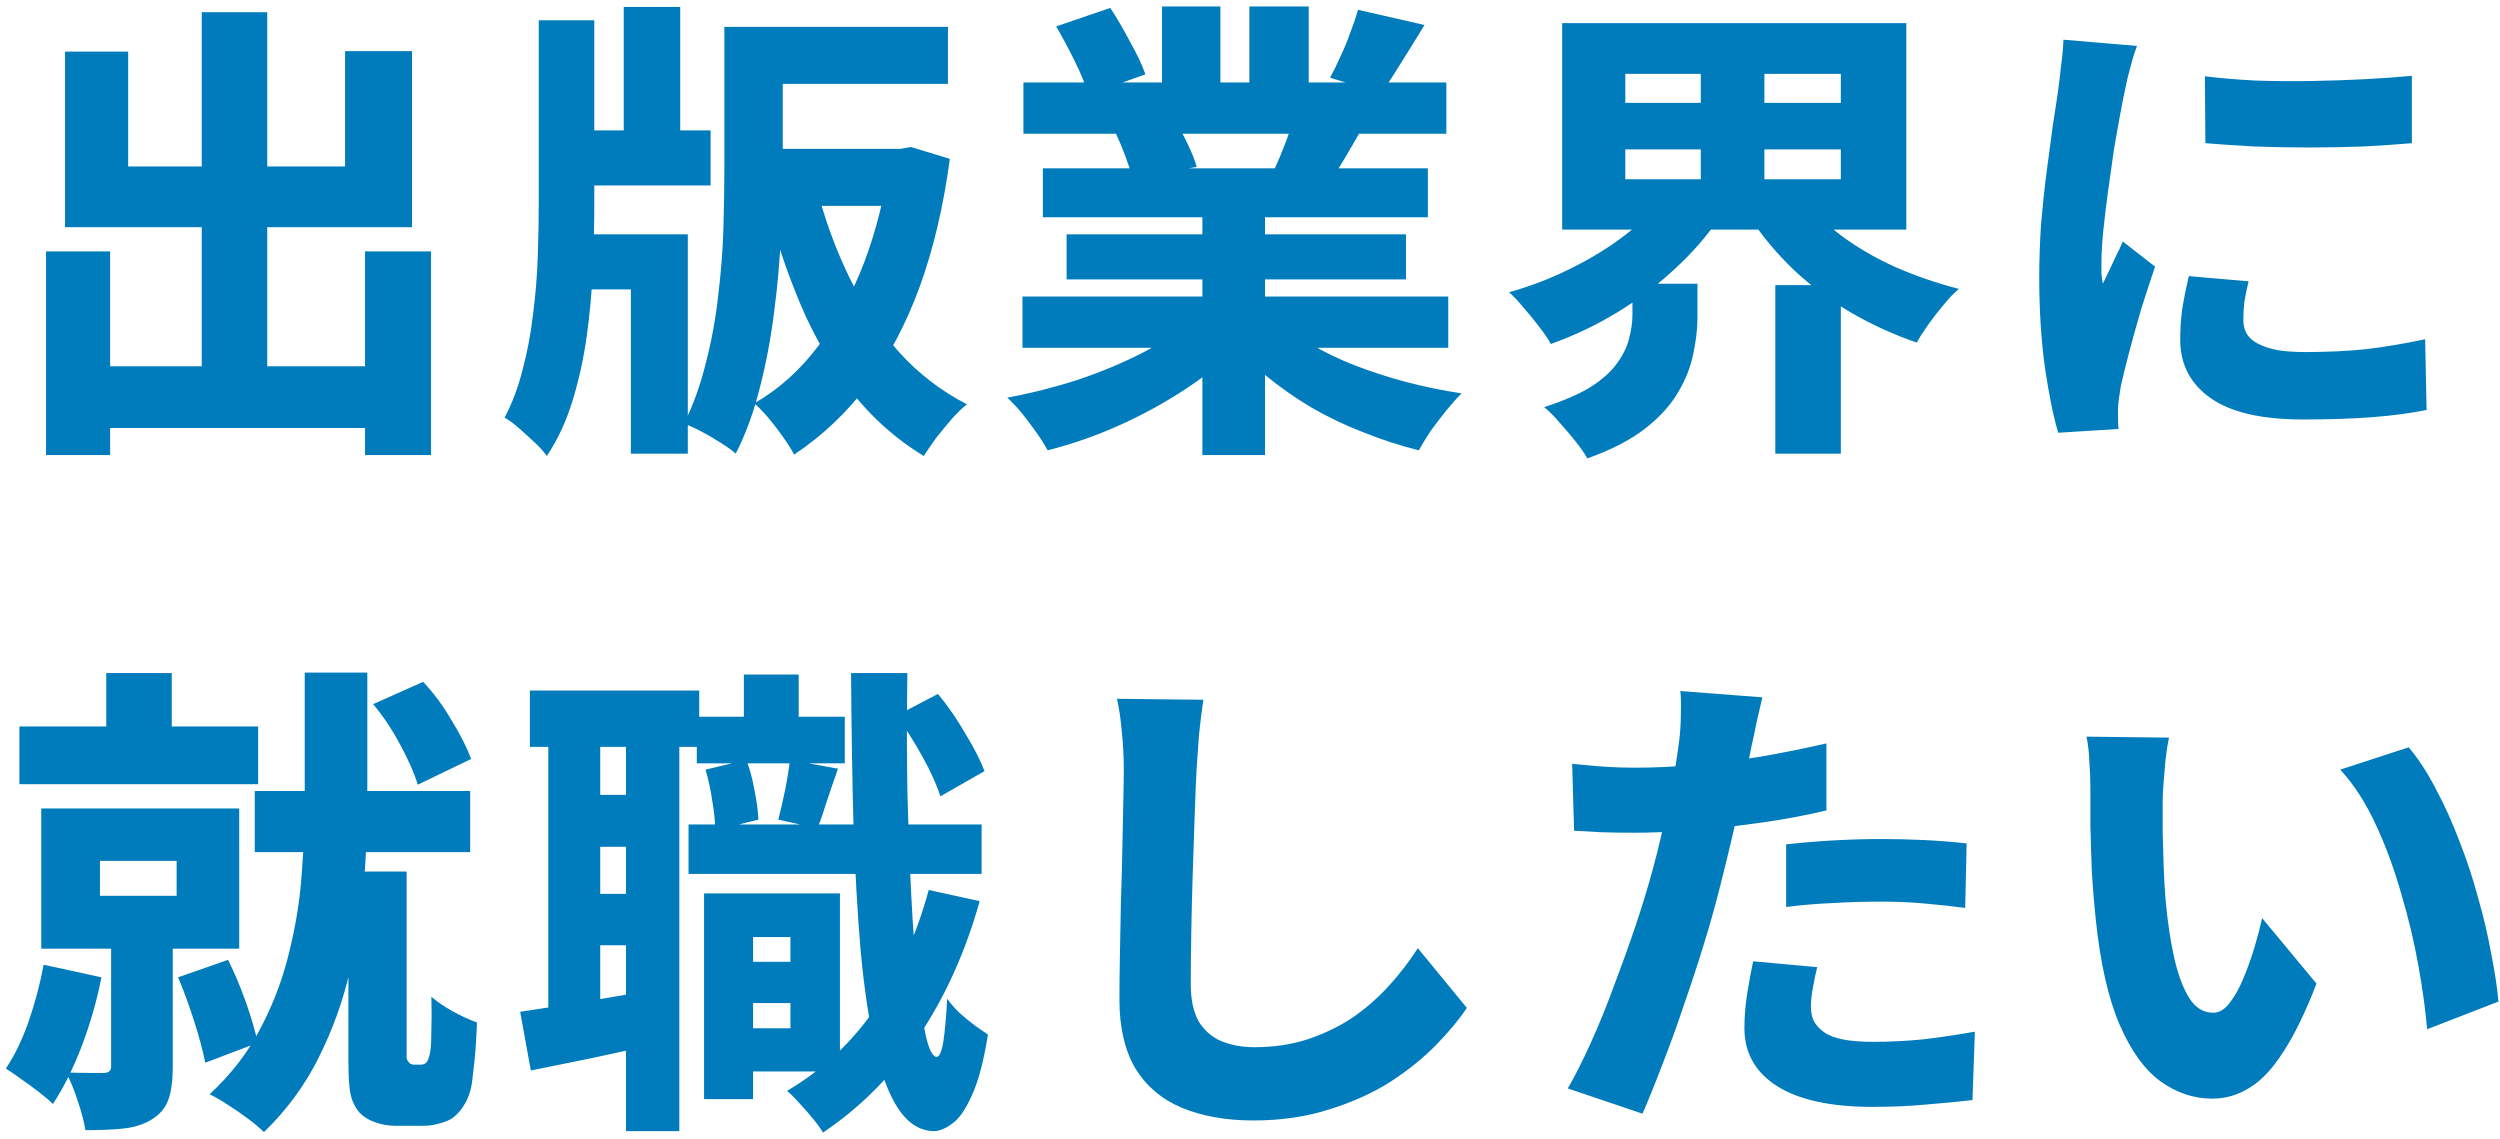 <svg width="237" height="108" viewBox="0 0 237 108" fill="none" xmlns="http://www.w3.org/2000/svg">
<path d="M7.29 34.725H37.8V40.575H7.29V34.725ZM19.125 1.155H25.335V38.37H19.125V1.155ZM4.365 23.835H10.44V43.14H4.365V23.835ZM34.605 23.835H40.86V43.14H34.605V23.835ZM6.165 4.89H12.15V15.78H32.715V4.845H39.06V21.54H6.165V4.89ZM71.325 2.55H89.865V7.95H71.325V2.55ZM53.415 12.36H67.365V17.58H53.415V12.36ZM71.55 14.115H86.085V19.515H71.55V14.115ZM59.13 0.66H64.485V15.375H59.13V0.66ZM68.67 2.55H74.205V15.825C74.205 17.745 74.145 19.89 74.025 22.26C73.935 24.6 73.725 27.015 73.395 29.505C73.095 31.965 72.645 34.365 72.045 36.705C71.475 39.015 70.71 41.115 69.75 43.005C69.42 42.705 68.94 42.36 68.31 41.97C67.71 41.58 67.095 41.22 66.465 40.89C65.835 40.56 65.295 40.32 64.845 40.17C65.715 38.4 66.405 36.48 66.915 34.41C67.455 32.34 67.845 30.21 68.085 28.02C68.355 25.83 68.52 23.7 68.58 21.63C68.64 19.53 68.67 17.595 68.67 15.825V2.55ZM53.73 22.215H65.205V43.005H59.805V27.435H53.73V22.215ZM51.075 1.92H56.34V19.155C56.34 21.135 56.295 23.22 56.205 25.41C56.115 27.57 55.92 29.73 55.62 31.89C55.32 34.02 54.87 36.06 54.27 38.01C53.67 39.96 52.86 41.7 51.84 43.23C51.57 42.84 51.195 42.42 50.715 41.97C50.235 41.52 49.74 41.07 49.23 40.62C48.72 40.17 48.255 39.825 47.835 39.585C48.555 38.235 49.125 36.72 49.545 35.04C49.995 33.36 50.325 31.605 50.535 29.775C50.775 27.915 50.925 26.07 50.985 24.24C51.045 22.41 51.075 20.7 51.075 19.11V1.92ZM84.33 14.115H85.365L86.355 13.935L90.045 15.06C89.445 19.53 88.5 23.55 87.21 27.12C85.92 30.66 84.285 33.765 82.305 36.435C80.325 39.075 77.985 41.295 75.285 43.095C75.015 42.585 74.655 42.015 74.205 41.385C73.785 40.785 73.335 40.2 72.855 39.63C72.375 39.06 71.925 38.595 71.505 38.235C73.815 36.915 75.84 35.1 77.58 32.79C79.35 30.48 80.805 27.825 81.945 24.825C83.085 21.795 83.88 18.585 84.33 15.195V14.115ZM77.4 17.715C78.15 20.685 79.17 23.505 80.46 26.175C81.75 28.845 83.325 31.23 85.185 33.33C87.045 35.4 89.205 37.065 91.665 38.325C91.215 38.685 90.735 39.15 90.225 39.72C89.715 40.32 89.22 40.92 88.74 41.52C88.29 42.15 87.9 42.72 87.57 43.23C84.96 41.64 82.695 39.63 80.775 37.2C78.855 34.77 77.235 32.01 75.915 28.92C74.595 25.8 73.47 22.44 72.54 18.84L77.4 17.715ZM96.93 28.11H137.295V32.97H96.93V28.11ZM97.02 7.815H137.115V12.675H97.02V7.815ZM98.865 15.96H135.36V20.595H98.865V15.96ZM101.115 22.215H133.29V26.49H101.115V22.215ZM113.985 18.345H119.925V43.14H113.985V18.345ZM110.16 0.615H115.695V10.11H110.16V0.615ZM118.44 0.615H124.065V9.75H118.44V0.615ZM113.04 30.315L117.72 32.43C116.28 33.99 114.57 35.43 112.59 36.75C110.61 38.07 108.495 39.24 106.245 40.26C103.995 41.28 101.685 42.09 99.315 42.69C99.045 42.18 98.685 41.61 98.235 40.98C97.815 40.38 97.365 39.78 96.885 39.18C96.405 38.61 95.94 38.115 95.49 37.695C97.77 37.275 100.02 36.705 102.24 35.985C104.46 35.235 106.5 34.38 108.36 33.42C110.25 32.43 111.81 31.395 113.04 30.315ZM121.005 30.18C121.905 31.02 122.985 31.83 124.245 32.61C125.505 33.36 126.9 34.035 128.43 34.635C129.99 35.235 131.61 35.76 133.29 36.21C135 36.66 136.755 37.02 138.555 37.29C138.105 37.74 137.625 38.28 137.115 38.91C136.605 39.54 136.11 40.185 135.63 40.845C135.18 41.535 134.805 42.15 134.505 42.69C132.705 42.24 130.95 41.67 129.24 40.98C127.53 40.32 125.895 39.54 124.335 38.64C122.775 37.71 121.32 36.69 119.97 35.58C118.62 34.47 117.42 33.285 116.37 32.025L121.005 30.18ZM128.745 0.93L135.045 2.37C134.295 3.6 133.56 4.785 132.84 5.925C132.15 7.065 131.505 8.04 130.905 8.85L126.09 7.365C126.42 6.765 126.75 6.09 127.08 5.34C127.44 4.59 127.755 3.825 128.025 3.045C128.325 2.265 128.565 1.56 128.745 0.93ZM122.85 10.605L129.195 12.045C128.565 13.155 127.965 14.19 127.395 15.15C126.825 16.11 126.3 16.935 125.82 17.625L120.735 16.23C121.125 15.39 121.515 14.46 121.905 13.44C122.295 12.39 122.61 11.445 122.85 10.605ZM100.125 2.505L105.255 0.75C105.885 1.71 106.515 2.79 107.145 3.99C107.805 5.16 108.285 6.18 108.585 7.05L103.14 8.985C102.93 8.115 102.525 7.08 101.925 5.88C101.325 4.65 100.725 3.525 100.125 2.505ZM105.795 12.675L111.6 11.775C111.96 12.375 112.32 13.065 112.68 13.845C113.04 14.595 113.295 15.255 113.445 15.825L107.37 16.86C107.22 16.32 106.995 15.645 106.695 14.835C106.395 14.025 106.095 13.305 105.795 12.675ZM154.08 14.16V16.995H174.51V14.16H154.08ZM154.08 7.005V9.75H174.51V7.005H154.08ZM148.095 2.19H180.72V21.765H148.095V2.19ZM170.775 18.615C171.765 19.935 173.01 21.165 174.51 22.305C176.04 23.445 177.765 24.45 179.685 25.32C181.605 26.16 183.615 26.85 185.715 27.39C185.265 27.75 184.785 28.245 184.275 28.875C183.765 29.475 183.285 30.09 182.835 30.72C182.385 31.35 182.01 31.935 181.71 32.475C179.52 31.725 177.42 30.765 175.41 29.595C173.43 28.425 171.63 27.075 170.01 25.545C168.39 23.985 166.98 22.29 165.78 20.46L170.775 18.615ZM157.77 18.57L163.035 20.595C161.835 22.365 160.395 24.015 158.715 25.545C157.065 27.075 155.25 28.44 153.27 29.64C151.29 30.84 149.205 31.83 147.015 32.61C146.745 32.1 146.37 31.545 145.89 30.945C145.44 30.345 144.96 29.76 144.45 29.19C143.97 28.59 143.505 28.095 143.055 27.705C145.095 27.135 147.045 26.385 148.905 25.455C150.795 24.525 152.505 23.475 154.035 22.305C155.565 21.135 156.81 19.89 157.77 18.57ZM154.755 26.895H160.92V30.09C160.92 31.17 160.785 32.325 160.515 33.555C160.275 34.785 159.795 36 159.075 37.2C158.385 38.4 157.35 39.54 155.97 40.62C154.59 41.7 152.76 42.645 150.48 43.455C150.21 42.975 149.835 42.435 149.355 41.835C148.875 41.235 148.365 40.635 147.825 40.035C147.315 39.435 146.835 38.955 146.385 38.595C148.245 37.995 149.73 37.35 150.84 36.66C151.95 35.94 152.775 35.19 153.315 34.41C153.885 33.63 154.26 32.85 154.44 32.07C154.65 31.29 154.755 30.555 154.755 29.865V26.895ZM161.235 4.62H167.265V19.335H161.235V4.62ZM168.3 27.03H174.51V43.005H168.3V27.03ZM209.025 7.23C210.465 7.41 212.055 7.545 213.795 7.635C215.535 7.695 217.305 7.71 219.105 7.68C220.935 7.65 222.675 7.59 224.325 7.5C225.975 7.41 227.415 7.305 228.645 7.185V13.575C227.235 13.695 225.69 13.8 224.01 13.89C222.33 13.95 220.62 13.98 218.88 13.98C217.17 13.98 215.475 13.95 213.795 13.89C212.115 13.8 210.54 13.695 209.07 13.575L209.025 7.23ZM213.165 26.67C212.985 27.42 212.85 28.08 212.76 28.65C212.7 29.19 212.67 29.76 212.67 30.36C212.67 30.87 212.79 31.32 213.03 31.71C213.27 32.07 213.63 32.37 214.11 32.61C214.59 32.85 215.19 33.045 215.91 33.195C216.66 33.315 217.56 33.375 218.61 33.375C220.62 33.375 222.51 33.285 224.28 33.105C226.05 32.895 227.925 32.58 229.905 32.16L230.04 38.865C228.57 39.165 226.89 39.39 225 39.54C223.14 39.69 220.905 39.765 218.295 39.765C214.395 39.765 211.485 39.09 209.565 37.74C207.645 36.39 206.685 34.545 206.685 32.205C206.685 31.275 206.745 30.33 206.865 29.37C207.015 28.41 207.225 27.345 207.495 26.175L213.165 26.67ZM202.59 4.35C202.47 4.65 202.32 5.1 202.14 5.7C201.99 6.27 201.84 6.84 201.69 7.41C201.57 7.98 201.48 8.4 201.42 8.67C201.3 9.21 201.15 9.975 200.97 10.965C200.79 11.925 200.595 13.035 200.385 14.295C200.205 15.525 200.025 16.8 199.845 18.12C199.665 19.41 199.515 20.655 199.395 21.855C199.275 23.025 199.215 24.045 199.215 24.915C199.215 25.185 199.215 25.515 199.215 25.905C199.245 26.295 199.29 26.625 199.35 26.895C199.56 26.445 199.77 26.01 199.98 25.59C200.19 25.14 200.4 24.69 200.61 24.24C200.85 23.79 201.06 23.34 201.24 22.89L204.3 25.275C203.85 26.595 203.4 27.975 202.95 29.415C202.53 30.855 202.155 32.205 201.825 33.465C201.495 34.725 201.24 35.76 201.06 36.57C201 36.9 200.94 37.29 200.88 37.74C200.82 38.19 200.79 38.52 200.79 38.73C200.79 38.97 200.79 39.27 200.79 39.63C200.79 39.99 200.805 40.335 200.835 40.665L195.12 41.025C194.67 39.525 194.25 37.47 193.86 34.86C193.5 32.22 193.32 29.37 193.32 26.31C193.32 24.6 193.38 22.875 193.5 21.135C193.65 19.395 193.83 17.73 194.04 16.14C194.25 14.52 194.445 13.065 194.625 11.775C194.835 10.455 195 9.36 195.12 8.49C195.21 7.83 195.3 7.08 195.39 6.24C195.51 5.37 195.585 4.545 195.615 3.765L202.59 4.35ZM10.074 63.808H16.284V71.812H10.074V63.808ZM1.84 68.868H24.472V74.342H1.84V68.868ZM24.15 74.986H44.574V80.782H24.15V74.986ZM9.476 81.61V84.922H16.744V81.61H9.476ZM3.91 76.642H22.678V89.936H3.91V76.642ZM10.534 87.866H16.376V101.206C16.376 102.463 16.238 103.475 15.962 104.242C15.686 105.039 15.134 105.683 14.306 106.174C13.509 106.634 12.589 106.91 11.546 107.002C10.534 107.094 9.384 107.14 8.096 107.14C7.973 106.343 7.728 105.407 7.36 104.334C7.023 103.291 6.655 102.402 6.256 101.666C6.961 101.697 7.667 101.712 8.372 101.712C9.108 101.712 9.599 101.712 9.844 101.712C10.304 101.712 10.534 101.513 10.534 101.114V87.866ZM4.14 91.454L9.614 92.65C9.185 94.858 8.556 97.051 7.728 99.228C6.9 101.375 5.995 103.184 5.014 104.656C4.707 104.349 4.278 103.981 3.726 103.552C3.174 103.123 2.607 102.709 2.024 102.31C1.441 101.881 0.951 101.543 0.552 101.298C1.38 100.071 2.101 98.584 2.714 96.836C3.327 95.057 3.803 93.263 4.14 91.454ZM16.882 92.65L21.62 90.994C22.233 92.221 22.801 93.57 23.322 95.042C23.843 96.514 24.211 97.787 24.426 98.86L19.458 100.746C19.243 99.642 18.891 98.323 18.4 96.79C17.909 95.257 17.403 93.877 16.882 92.65ZM35.374 66.752L40.112 64.636C41.124 65.709 42.029 66.936 42.826 68.316C43.654 69.665 44.267 70.877 44.666 71.95L39.606 74.388C39.269 73.284 38.717 72.027 37.95 70.616C37.183 69.175 36.325 67.887 35.374 66.752ZM28.888 63.762H34.822V76.136C34.822 78.467 34.715 80.997 34.5 83.726C34.285 86.455 33.841 89.231 33.166 92.052C32.522 94.873 31.541 97.603 30.222 100.24C28.934 102.847 27.201 105.208 25.024 107.324C24.656 106.956 24.165 106.542 23.552 106.082C22.939 105.622 22.295 105.177 21.62 104.748C20.976 104.319 20.393 103.981 19.872 103.736C21.927 101.835 23.552 99.719 24.748 97.388C25.975 95.027 26.879 92.589 27.462 90.074C28.075 87.559 28.459 85.106 28.612 82.714C28.796 80.322 28.888 78.129 28.888 76.136V63.762ZM33.028 82.622H38.548V99.964C38.548 100.087 38.548 100.209 38.548 100.332C38.579 100.455 38.625 100.547 38.686 100.608C38.809 100.823 38.993 100.93 39.238 100.93C39.33 100.93 39.422 100.93 39.514 100.93C39.637 100.93 39.759 100.93 39.882 100.93C39.974 100.93 40.081 100.915 40.204 100.884C40.327 100.823 40.419 100.746 40.48 100.654C40.541 100.562 40.603 100.424 40.664 100.24C40.725 100.025 40.771 99.811 40.802 99.596C40.863 99.167 40.894 98.507 40.894 97.618C40.925 96.698 40.925 95.655 40.894 94.49C41.415 94.95 42.09 95.41 42.918 95.87C43.746 96.33 44.513 96.683 45.218 96.928C45.187 97.756 45.141 98.599 45.08 99.458C45.019 100.286 44.942 101.037 44.85 101.712C44.789 102.387 44.712 102.908 44.62 103.276C44.313 104.411 43.761 105.3 42.964 105.944C42.627 106.189 42.197 106.373 41.676 106.496C41.185 106.649 40.679 106.726 40.158 106.726C39.913 106.726 39.621 106.726 39.284 106.726C38.977 106.726 38.655 106.726 38.318 106.726C38.011 106.726 37.735 106.726 37.49 106.726C36.846 106.726 36.217 106.619 35.604 106.404C35.021 106.22 34.515 105.913 34.086 105.484C33.81 105.147 33.595 104.794 33.442 104.426C33.289 104.058 33.181 103.567 33.12 102.954C33.059 102.341 33.028 101.528 33.028 100.516V82.622ZM69 91.178H77.004V95.088H69V91.178ZM66.056 67.948H80.086V72.364H66.056V67.948ZM65.274 78.16H93.058V82.852H65.274V78.16ZM70.38 84.692H79.626V101.574H70.38V97.48H74.934V88.832H70.38V84.692ZM66.746 84.692H71.392V104.196H66.746V84.692ZM70.518 63.946H75.716V70.892H70.518V63.946ZM88.044 84.37L92.874 85.428C91.525 90.243 89.593 94.521 87.078 98.262C84.563 101.973 81.543 105.009 78.016 107.37C77.832 107.033 77.525 106.603 77.096 106.082C76.697 105.591 76.268 105.101 75.808 104.61C75.379 104.119 74.98 103.721 74.612 103.414C77.955 101.451 80.745 98.845 82.984 95.594C85.223 92.313 86.909 88.571 88.044 84.37ZM66.884 72.962L70.748 72.042C71.085 72.901 71.346 73.867 71.53 74.94C71.745 76.013 71.867 76.933 71.898 77.7L67.804 78.712C67.804 77.945 67.712 77.025 67.528 75.952C67.375 74.879 67.16 73.882 66.884 72.962ZM84.962 67.856L88.918 65.786C89.838 66.89 90.697 68.132 91.494 69.512C92.322 70.861 92.935 72.057 93.334 73.1L89.148 75.492C88.811 74.419 88.243 73.161 87.446 71.72C86.649 70.279 85.821 68.991 84.962 67.856ZM74.888 72.042L79.442 72.87C79.074 73.913 78.721 74.94 78.384 75.952C78.077 76.933 77.786 77.792 77.51 78.528L73.784 77.7C73.999 76.872 74.213 75.937 74.428 74.894C74.643 73.821 74.796 72.87 74.888 72.042ZM50.232 65.464H66.286V70.8H50.232V65.464ZM54.326 75.354H62.33V80.276H54.326V75.354ZM54.326 84.738H62.33V89.614H54.326V84.738ZM51.98 68.408H56.902V97.112H51.98V68.408ZM59.34 68.362H64.4V107.232H59.34V68.362ZM49.312 95.916C50.968 95.671 52.931 95.364 55.2 94.996C57.469 94.628 59.785 94.229 62.146 93.8L62.56 98.906C60.475 99.366 58.359 99.826 56.212 100.286C54.096 100.715 52.133 101.114 50.324 101.482L49.312 95.916ZM80.684 63.808H86.02C85.959 67.641 85.959 71.352 86.02 74.94C86.112 78.497 86.235 81.809 86.388 84.876C86.541 87.912 86.741 90.58 86.986 92.88C87.231 95.149 87.492 96.928 87.768 98.216C88.075 99.504 88.412 100.163 88.78 100.194C89.056 100.194 89.271 99.719 89.424 98.768C89.577 97.787 89.7 96.422 89.792 94.674C90.068 95.073 90.451 95.517 90.942 96.008C91.463 96.468 91.969 96.882 92.46 97.25C92.981 97.618 93.38 97.894 93.656 98.078C93.257 100.593 92.751 102.509 92.138 103.828C91.555 105.147 90.942 106.036 90.298 106.496C89.654 106.987 89.056 107.232 88.504 107.232C87.216 107.201 86.112 106.511 85.192 105.162C84.303 103.843 83.567 101.927 82.984 99.412C82.401 96.897 81.941 93.861 81.604 90.304C81.297 86.747 81.067 82.745 80.914 78.298C80.791 73.851 80.715 69.021 80.684 63.808ZM114.08 66.338C113.927 67.35 113.789 68.454 113.666 69.65C113.574 70.846 113.497 71.935 113.436 72.916C113.375 74.112 113.313 75.599 113.252 77.378C113.191 79.126 113.129 80.966 113.068 82.898C113.007 84.83 112.961 86.716 112.93 88.556C112.899 90.365 112.884 91.945 112.884 93.294C112.884 94.797 113.145 95.993 113.666 96.882C114.218 97.741 114.939 98.354 115.828 98.722C116.748 99.09 117.775 99.274 118.91 99.274C120.719 99.274 122.391 99.029 123.924 98.538C125.488 98.017 126.899 97.342 128.156 96.514C129.413 95.655 130.563 94.659 131.606 93.524C132.649 92.389 133.584 91.178 134.412 89.89L139.058 95.548C138.322 96.652 137.356 97.817 136.16 99.044C134.964 100.271 133.523 101.436 131.836 102.54C130.149 103.613 128.217 104.487 126.04 105.162C123.863 105.867 121.455 106.22 118.818 106.22C116.242 106.22 113.988 105.821 112.056 105.024C110.155 104.227 108.683 102.985 107.64 101.298C106.628 99.581 106.122 97.403 106.122 94.766C106.122 93.57 106.137 92.175 106.168 90.58C106.199 88.985 106.229 87.329 106.26 85.612C106.321 83.864 106.367 82.162 106.398 80.506C106.429 78.819 106.459 77.317 106.49 75.998C106.521 74.649 106.536 73.621 106.536 72.916C106.536 71.72 106.475 70.555 106.352 69.42C106.26 68.285 106.107 67.227 105.892 66.246L114.08 66.338ZM167.072 66.108C166.919 66.783 166.735 67.58 166.52 68.5C166.336 69.42 166.183 70.141 166.06 70.662C165.845 71.705 165.585 72.993 165.278 74.526C164.971 76.029 164.619 77.623 164.22 79.31C163.821 80.997 163.423 82.622 163.024 84.186C162.625 85.781 162.135 87.529 161.552 89.43C160.969 91.331 160.341 93.248 159.666 95.18C159.022 97.112 158.347 98.983 157.642 100.792C156.967 102.571 156.323 104.165 155.71 105.576L148.626 103.184C149.301 102.019 150.021 100.593 150.788 98.906C151.555 97.219 152.291 95.41 152.996 93.478C153.732 91.546 154.422 89.629 155.066 87.728C155.71 85.796 156.247 84.033 156.676 82.438C156.983 81.334 157.259 80.23 157.504 79.126C157.78 77.991 158.025 76.903 158.24 75.86C158.455 74.817 158.639 73.836 158.792 72.916C158.945 71.965 159.068 71.137 159.16 70.432C159.283 69.512 159.344 68.607 159.344 67.718C159.375 66.829 159.359 66.093 159.298 65.51L167.072 66.108ZM154.928 72.778C156.86 72.778 158.838 72.686 160.862 72.502C162.886 72.318 164.925 72.057 166.98 71.72C169.065 71.352 171.12 70.938 173.144 70.478V76.826C171.243 77.286 169.203 77.669 167.026 77.976C164.879 78.283 162.748 78.528 160.632 78.712C158.547 78.865 156.63 78.942 154.882 78.942C153.747 78.942 152.72 78.927 151.8 78.896C150.88 78.835 150.021 78.789 149.224 78.758L149.04 72.41C150.267 72.533 151.309 72.625 152.168 72.686C153.057 72.747 153.977 72.778 154.928 72.778ZM169.326 80.046C170.675 79.893 172.132 79.77 173.696 79.678C175.291 79.586 176.839 79.54 178.342 79.54C179.63 79.54 180.949 79.571 182.298 79.632C183.678 79.693 185.058 79.801 186.438 79.954L186.3 86.072C185.165 85.919 183.908 85.781 182.528 85.658C181.179 85.535 179.783 85.474 178.342 85.474C176.717 85.474 175.168 85.52 173.696 85.612C172.255 85.673 170.798 85.796 169.326 85.98V80.046ZM172.27 91.684C172.117 92.297 171.979 92.957 171.856 93.662C171.733 94.367 171.672 94.95 171.672 95.41C171.672 95.931 171.764 96.391 171.948 96.79C172.163 97.189 172.485 97.541 172.914 97.848C173.343 98.155 173.941 98.385 174.708 98.538C175.475 98.691 176.425 98.768 177.56 98.768C179.093 98.768 180.657 98.691 182.252 98.538C183.847 98.354 185.503 98.109 187.22 97.802L186.99 104.288C185.671 104.441 184.23 104.579 182.666 104.702C181.102 104.855 179.385 104.932 177.514 104.932C173.558 104.932 170.537 104.273 168.452 102.954C166.397 101.635 165.37 99.811 165.37 97.48C165.37 96.376 165.462 95.257 165.646 94.122C165.83 92.987 166.014 91.991 166.198 91.132L172.27 91.684ZM205.62 69.926C205.497 70.509 205.39 71.183 205.298 71.95C205.237 72.686 205.175 73.407 205.114 74.112C205.053 74.817 205.022 75.4 205.022 75.86C205.022 76.841 205.022 77.869 205.022 78.942C205.053 79.985 205.083 81.027 205.114 82.07C205.145 83.113 205.206 84.186 205.298 85.29C205.482 87.375 205.758 89.231 206.126 90.856C206.494 92.451 206.969 93.708 207.552 94.628C208.135 95.548 208.886 96.008 209.806 96.008C210.358 96.008 210.864 95.717 211.324 95.134C211.815 94.521 212.259 93.739 212.658 92.788C213.057 91.837 213.409 90.856 213.716 89.844C214.023 88.801 214.268 87.866 214.452 87.038L219.604 93.248C218.561 95.947 217.519 98.093 216.476 99.688C215.464 101.283 214.406 102.417 213.302 103.092C212.198 103.797 211.002 104.15 209.714 104.15C207.966 104.15 206.325 103.598 204.792 102.494C203.289 101.39 202.001 99.596 200.928 97.112C199.855 94.597 199.103 91.27 198.674 87.13C198.521 85.689 198.398 84.186 198.306 82.622C198.245 81.058 198.199 79.571 198.168 78.16C198.168 76.749 198.168 75.569 198.168 74.618C198.168 73.943 198.137 73.161 198.076 72.272C198.045 71.383 197.953 70.57 197.8 69.834L205.62 69.926ZM228.344 70.846C229.233 71.889 230.077 73.177 230.874 74.71C231.702 76.243 232.453 77.899 233.128 79.678C233.833 81.457 234.431 83.266 234.922 85.106C235.443 86.915 235.857 88.679 236.164 90.396C236.501 92.083 236.731 93.601 236.854 94.95L230.092 97.572C229.939 95.763 229.663 93.754 229.264 91.546C228.865 89.307 228.329 87.053 227.654 84.784C227.01 82.484 226.213 80.307 225.262 78.252C224.311 76.167 223.177 74.403 221.858 72.962L228.344 70.846Z" fill="#007BBC"/>
</svg>
